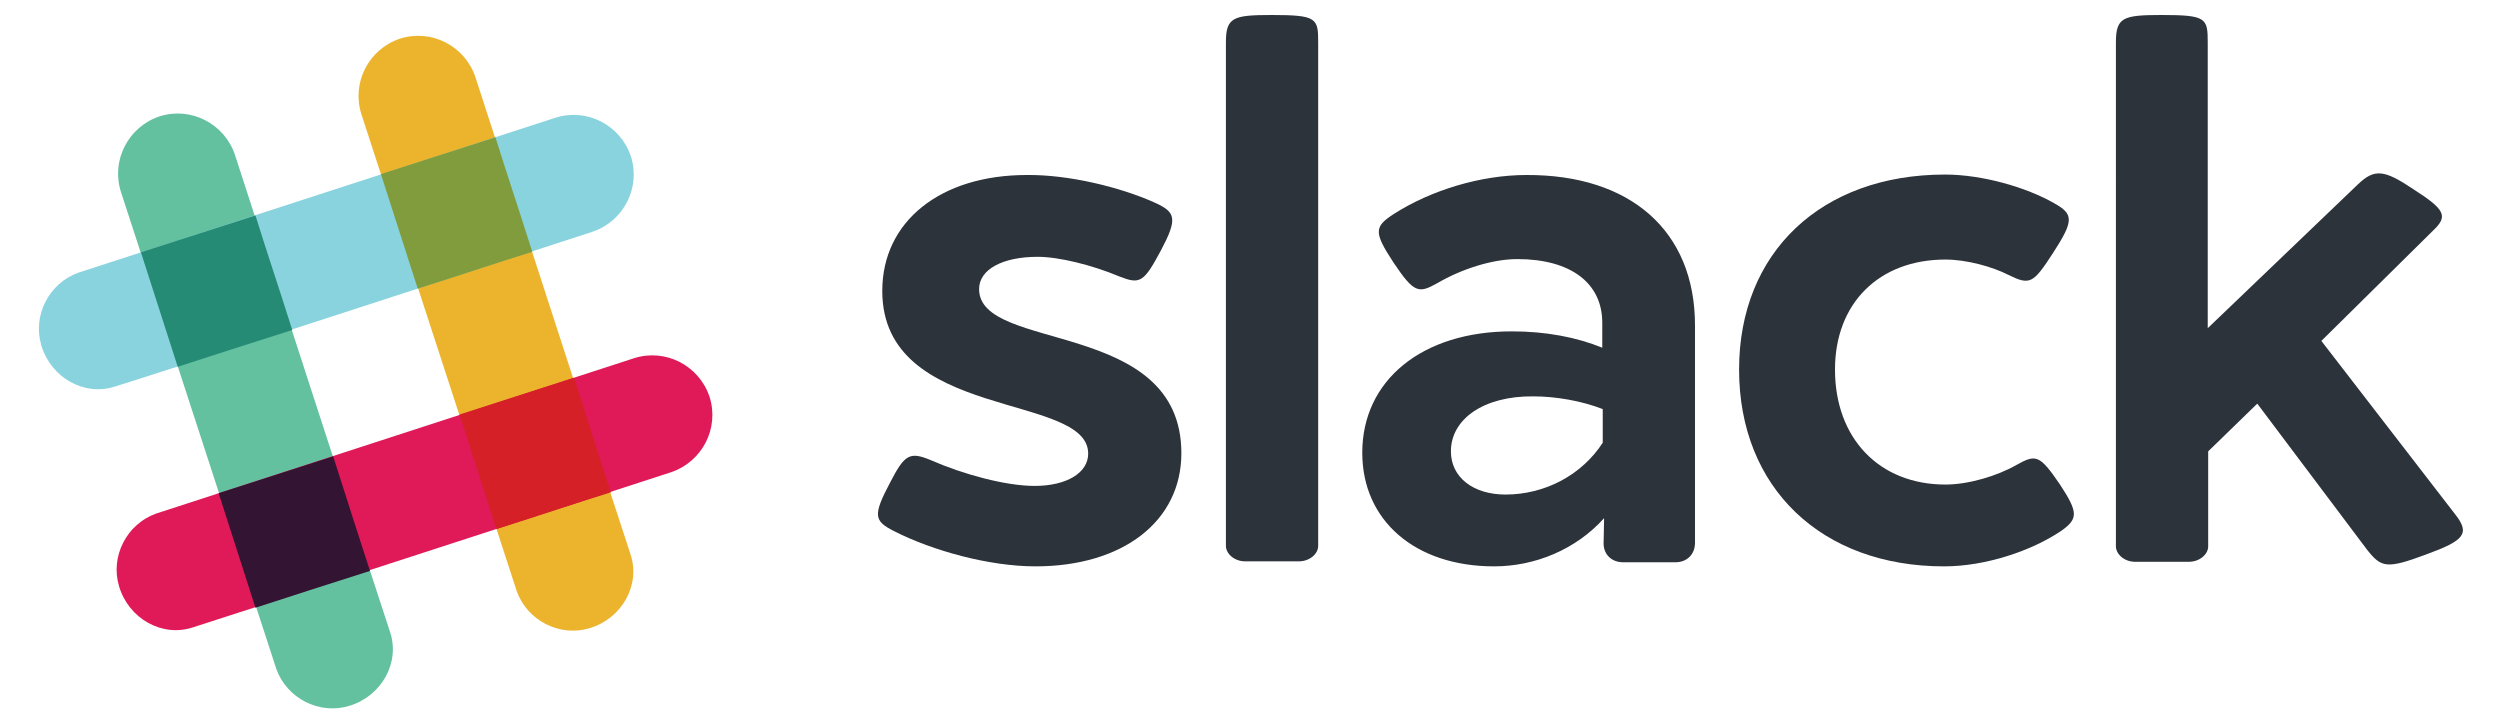 <?xml version="1.0" encoding="utf-8"?>
<!-- Generator: Adobe Illustrator 21.1.0, SVG Export Plug-In . SVG Version: 6.00 Build 0)  -->
<!DOCTYPE svg PUBLIC "-//W3C//DTD SVG 1.1//EN" "http://www.w3.org/Graphics/SVG/1.1/DTD/svg11.dtd">
<svg version="1.1" id="Layer_1" xmlns="http://www.w3.org/2000/svg" xmlns:xlink="http://www.w3.org/1999/xlink" x="0px" y="0px"
	 viewBox="0 0 550 160" style="enable-background:new 0 0 550 160;" xml:space="preserve">
<style type="text/css">
	.st0{fill:#ECB32D;}
	.st1{fill:#63C1A0;}
	.st2{fill:#E01A59;}
	.st3{fill:#331433;}
	.st4{fill:#D62027;}
	.st5{fill:#89D3DF;}
	.st6{fill:#258B74;}
	.st7{fill:#819C3C;}
	.st8{fill:#2D333A;}
</style>
<g>
	<g>
		<path class="st0" d="M104.6,17c-2.3-6.9-9.7-10.7-16.6-8.5c-6.9,2.3-10.7,9.7-8.5,16.6l34.2,105c2.3,6.4,9.4,10.1,16,8.1
			c7.1-2.1,11.3-9.5,9-16.3C138.6,121.8,104.6,17,104.6,17z"/>
		<path class="st1" d="M51.7,34.1c-2.3-6.9-9.7-10.7-16.6-8.5c-6.9,2.3-10.7,9.7-8.5,16.6l34.2,105c2.3,6.4,9.4,10.1,16,8.1
			c7.1-2.1,11.3-9.5,9-16.3C85.7,138.9,51.7,34.1,51.7,34.1z"/>
		<path class="st2" d="M147.6,103.9c6.9-2.3,10.7-9.7,8.5-16.6c-2.3-6.9-9.7-10.7-16.6-8.5L34.3,113c-6.4,2.3-10.1,9.4-8.1,16
			c2.1,7.1,9.5,11.3,16.3,9C42.7,138,147.6,103.9,147.6,103.9z"/>
		<path class="st3" d="M56.2,133.7c6.8-2.2,15.7-5.1,25.2-8.1c-2.2-6.8-5.1-15.7-8.1-25.2l-25.2,8.1L56.2,133.7z"/>
		<path class="st4" d="M109.2,116.4c9.5-3,18.4-6,25.2-8.1c-2.2-6.8-5.1-15.7-8.1-25.2l-25.2,8.1L109.2,116.4z"/>
		<path class="st5" d="M130.3,51c6.9-2.3,10.7-9.7,8.5-16.6c-2.3-6.9-9.7-10.7-16.6-8.5L17.2,60c-6.4,2.3-10.1,9.4-8.1,16
			c2.1,7.1,9.5,11.3,16.3,9C25.6,85.1,130.3,51,130.3,51z"/>
		<path class="st6" d="M39.1,80.7c6.8-2.2,15.7-5.1,25.2-8.1c-3-9.5-6-18.4-8.1-25.2l-25.2,8.1L39.1,80.7z"/>
		<path class="st7" d="M91.9,63.5c9.5-3,18.4-6,25.2-8.1c-3-9.5-6-18.4-8.1-25.2l-25.2,8.1L91.9,63.5z"/>
	</g>
</g>
<path class="st8" d="M254.1,44.6c4.6,2.1,5,3.5,1.3,10.5c-3.8,7.1-4.6,7.5-9.2,5.7c-5.7-2.4-13.1-4.3-17.9-4.3
	c-7.8,0-12.9,2.8-12.9,7.1c0,14,44.5,6.4,44.5,36.1c0,15-12.9,24.9-32.1,24.9c-10.1,0-22.6-3.4-31.2-7.8c-4.3-2.2-4.6-3.4-0.8-10.6
	c3.2-6.2,4.3-6.9,8.9-5c7.3,3.2,16.6,5.7,22.9,5.7c7.1,0,11.8-2.9,11.8-7.1c0-13.5-45.3-7.1-45.3-35.8c0-15.3,12.8-25.5,31.8-25.5
	C235,38.4,246.3,41.1,254.1,44.6z"/>
<path class="st8" d="M290,9.3v110.8c0,1.7-1.8,3.4-4.3,3.4h-11.7c-2.6,0-4.3-1.8-4.3-3.4V9.3c0-5.5,1.6-6,10.1-6
	C289.7,3.3,290,4,290,9.3z"/>
<path class="st8" d="M372.9,71.6v47.8c0,2.6-1.8,4.3-4.3,4.3h-11.5c-2.7,0-4.5-1.9-4.3-4.6l0.1-5.1c-6.2,6.9-15.2,10.6-24.2,10.6
	c-17.4,0-29-10.1-29-25c0-15.9,13.1-26.7,32.9-26.7c7.5,0,14.3,1.3,19.9,3.6v-5.5c0-8.7-6.9-14-18.7-14c-5.5,0-12.3,2.2-17.6,5.3
	c-4.1,2.3-5.1,2.2-9.6-4.5c-4.4-6.7-4.3-7.9,0-10.7c8.1-5.2,19.1-8.6,29.2-8.6C358.6,38.4,372.9,50.7,372.9,71.6z M319.2,99.3
	c0,5.7,4.9,9.5,12,9.5c8.7,0,16.8-4.3,21.4-11.4v-7.4c-4.6-1.8-10.3-2.8-15.3-2.8C326.4,87.1,319.2,92.2,319.2,99.3z"/>
<path class="st8" d="M451.9,44.7c4.3,2.4,4.4,3.8-0.2,10.9c-4.4,6.8-5.1,7.2-9.8,4.9c-3.5-1.8-9.2-3.4-13.9-3.4
	c-14.6,0-24.3,9.6-24.3,24.2c0,15.1,9.7,25.3,24.3,25.3c5.1,0,11.4-1.9,15.6-4.3c4.3-2.4,5.1-2.3,9.6,4.3c4,6.1,4,7.5,0.4,10.1
	c-6.6,4.5-16.8,7.9-25.9,7.9c-27,0-45.1-17.3-45.1-43.3c0-25.8,18.1-42.9,45.3-42.9C436.1,38.4,445.8,41.2,451.9,44.7z"/>
<path class="st8" d="M540.1,113.1c3.4,4.3,2.1,5.8-6.4,8.9c-8.6,3.2-9.8,2.9-12.9-1l-24.2-32.2l-10.8,10.5v20.9
	c0,1.7-1.8,3.4-4.3,3.4h-11.7c-2.6,0-4.3-1.8-4.3-3.4V9.3c0-5.5,1.6-6,10.1-6c9.8,0,10.1,0.7,10.1,6v62.9l33.1-31.7
	c3.6-3.4,5.7-3.2,12.1,1.1c7.2,4.6,7.7,6,4.3,9.2L510.7,75L540.1,113.1z"/>
<g>
</g>
<g>
</g>
<g>
</g>
<g>
</g>
<g>
</g>
<g>
</g>
</svg>
